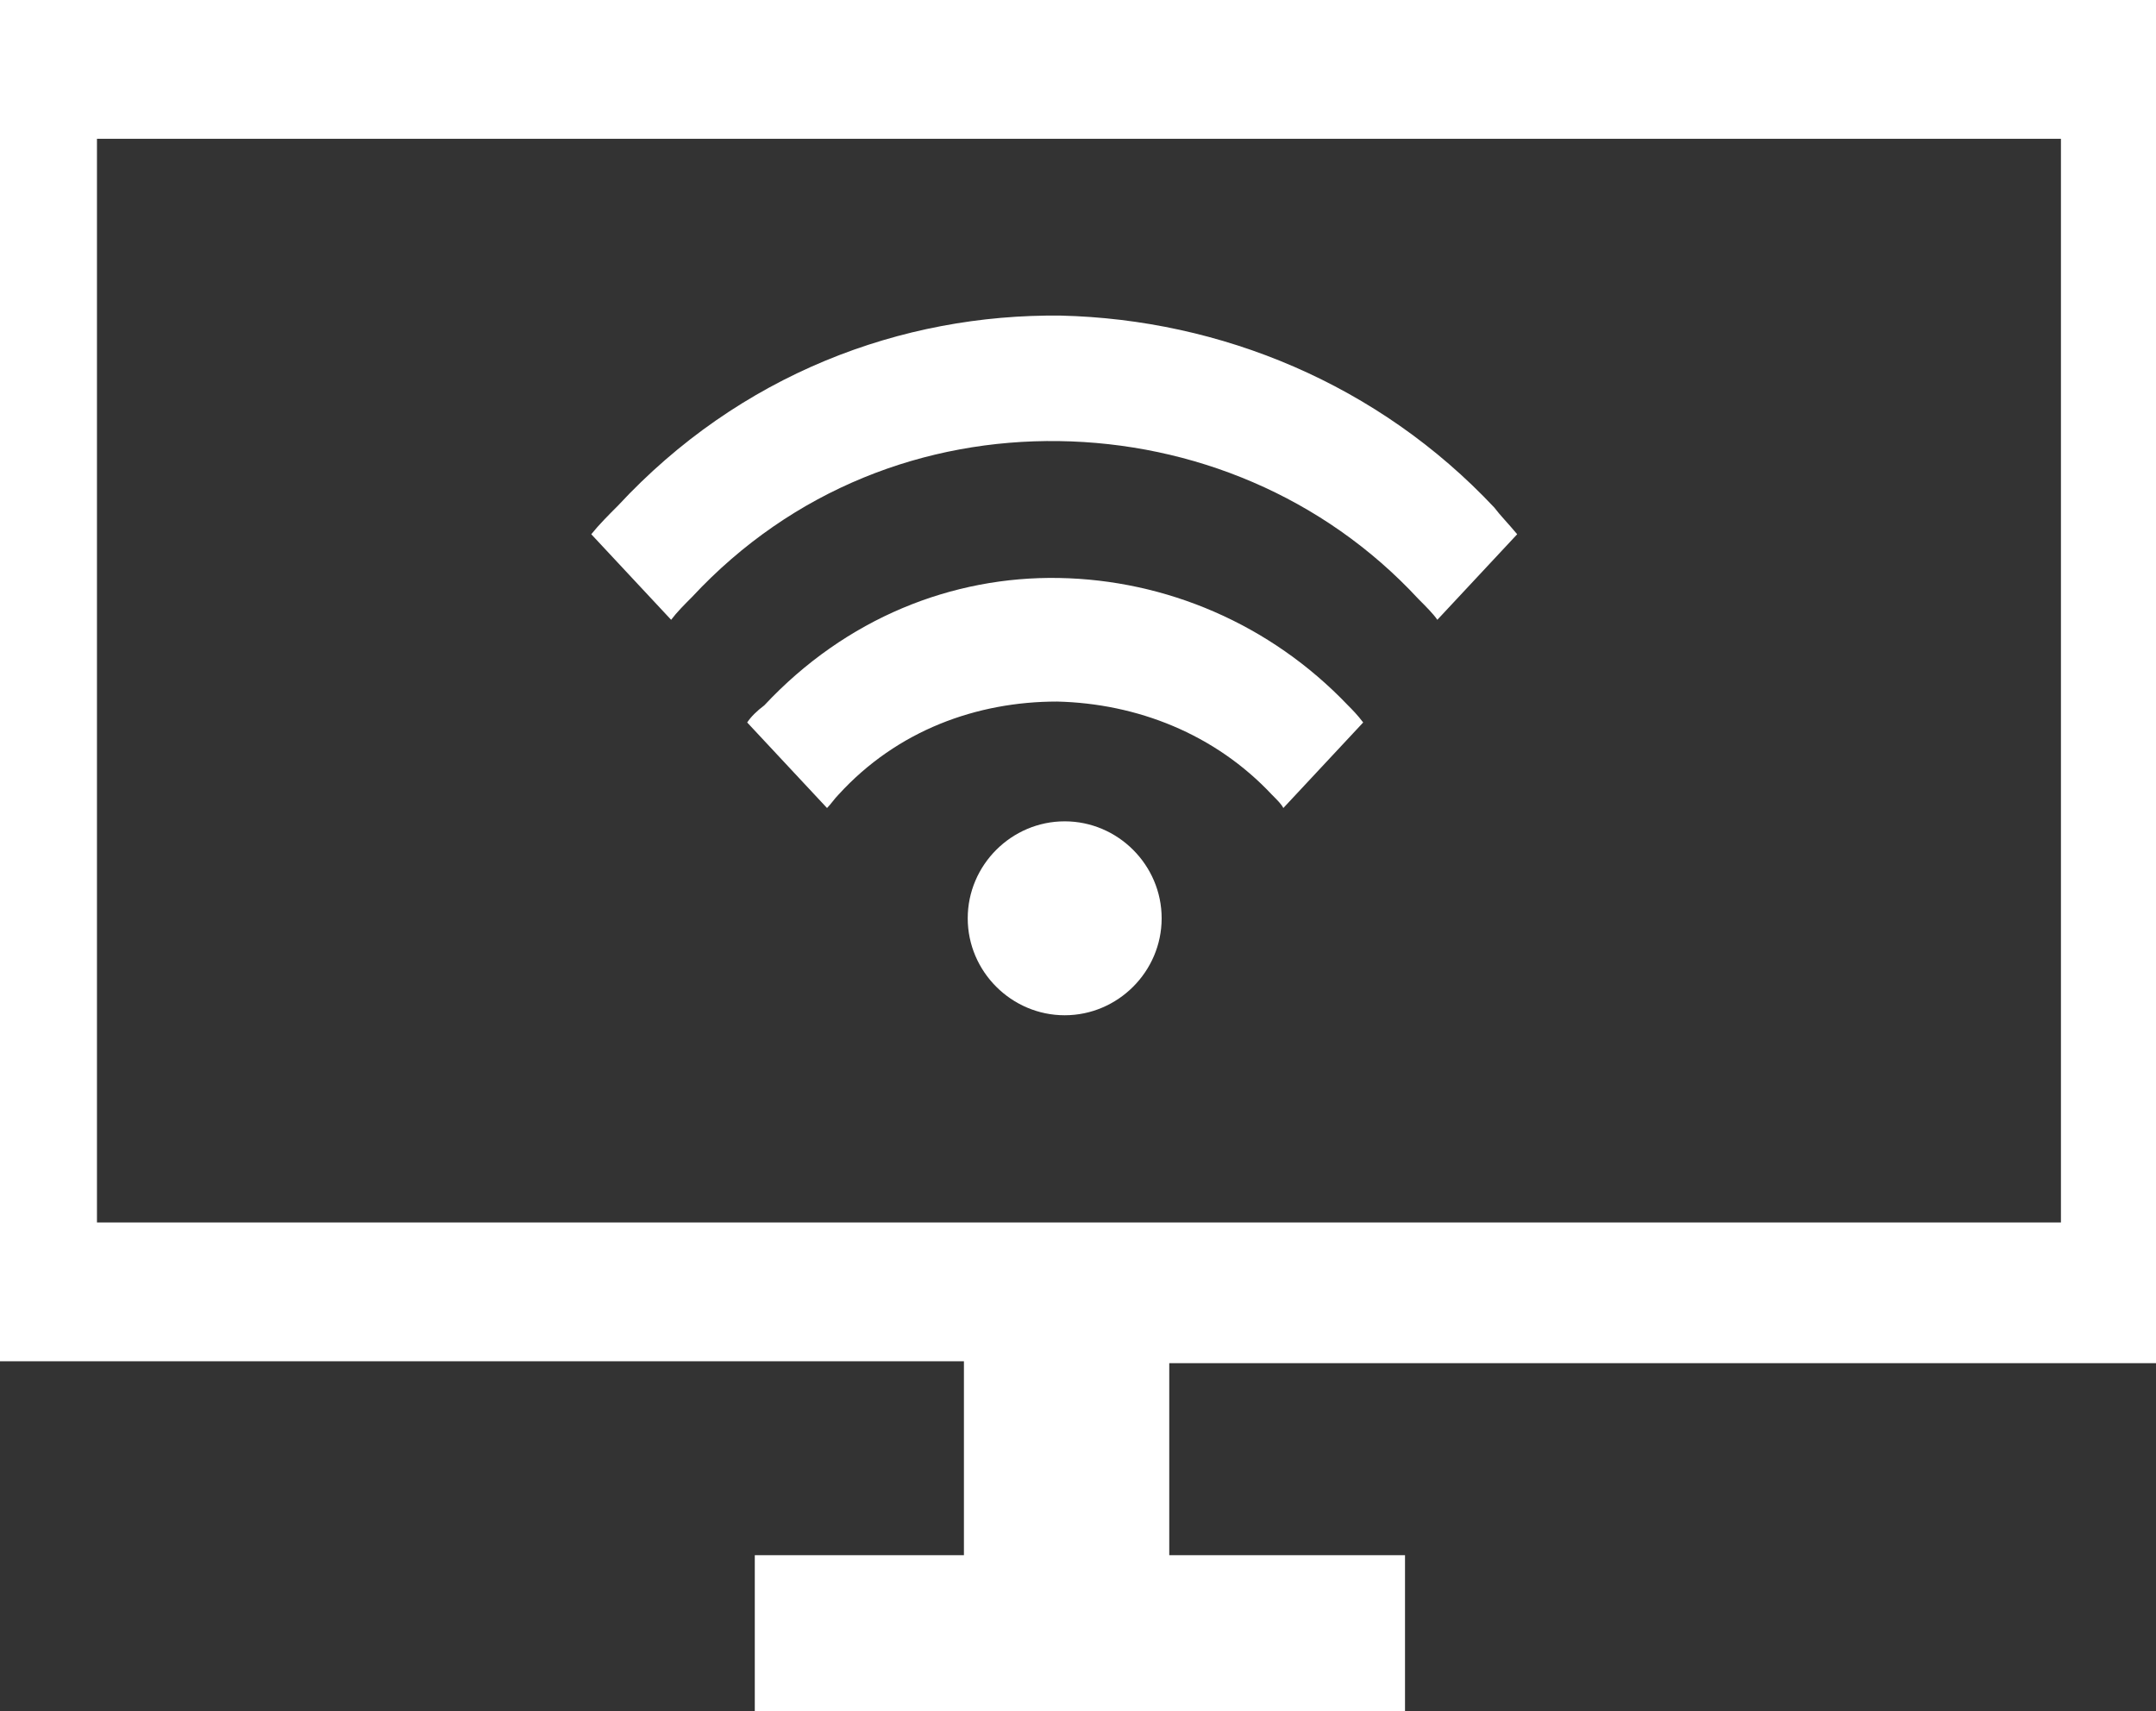 <?xml version="1.0" encoding="utf-8"?>
<!-- Generator: Adobe Illustrator 18.0.0, SVG Export Plug-In . SVG Version: 6.00 Build 0)  -->
<!DOCTYPE svg PUBLIC "-//W3C//DTD SVG 1.1//EN" "http://www.w3.org/Graphics/SVG/1.1/DTD/svg11.dtd">
<svg version="1.1" id="Layer_1" xmlns="http://www.w3.org/2000/svg" xmlns:xlink="http://www.w3.org/1999/xlink" x="0px" y="0px"
	 viewBox="0 0 113.4 90" enable-background="new 0 0 113.4 90" xml:space="preserve">
<rect x="0" y="0" width="113.4" height="90" fill="#333333" stroke="none"/>
<g>
	<path fill-rule="evenodd" clip-rule="evenodd" fill="#FFFFFF" d="M5.1,0h103.3h5.1v5.1v61.5v5.1h-5.1H61.5v10.1h12.4V90H39.7v-8.2
		h11V71.6H5.1H0v-5.1V5.1V0H5.1L5.1,0z M31.1,28.1l4.2,4.5c0.3-0.4,0.7-0.8,1.1-1.2c5.3-5.7,12.3-8.3,19.3-8.2
		c7,0.1,13.9,2.9,18.9,8.3c0.4,0.4,0.8,0.8,1,1.1l4.2-4.5c-0.5-0.6-0.9-1-1.2-1.4c-6.1-6.5-14.4-9.9-22.8-10.1
		c-8.4-0.1-16.9,3.1-23.3,10C32,27.1,31.5,27.6,31.1,28.1L31.1,28.1z M39.3,38l4.2,4.5c0.2-0.2,0.4-0.5,0.6-0.7
		c3.1-3.4,7.3-4.9,11.5-4.9c4.2,0.1,8.3,1.7,11.3,4.9c0.3,0.3,0.5,0.5,0.6,0.7l4.2-4.5c-0.3-0.4-0.6-0.7-0.8-0.9
		c-4.1-4.3-9.6-6.6-15.2-6.7c-5.6-0.1-11.2,2.1-15.5,6.7C39.8,37.4,39.5,37.7,39.3,38L39.3,38z M56,43.2c-2.8,0-5.1,2.3-5.1,5.1
		c0,2.8,2.3,5.1,5.1,5.1s5.1-2.3,5.1-5.1C61.1,45.5,58.8,43.2,56,43.2L56,43.2z M108.4,7.3H5.1v57h103.3V7.3z"/>
</g>
</svg>

